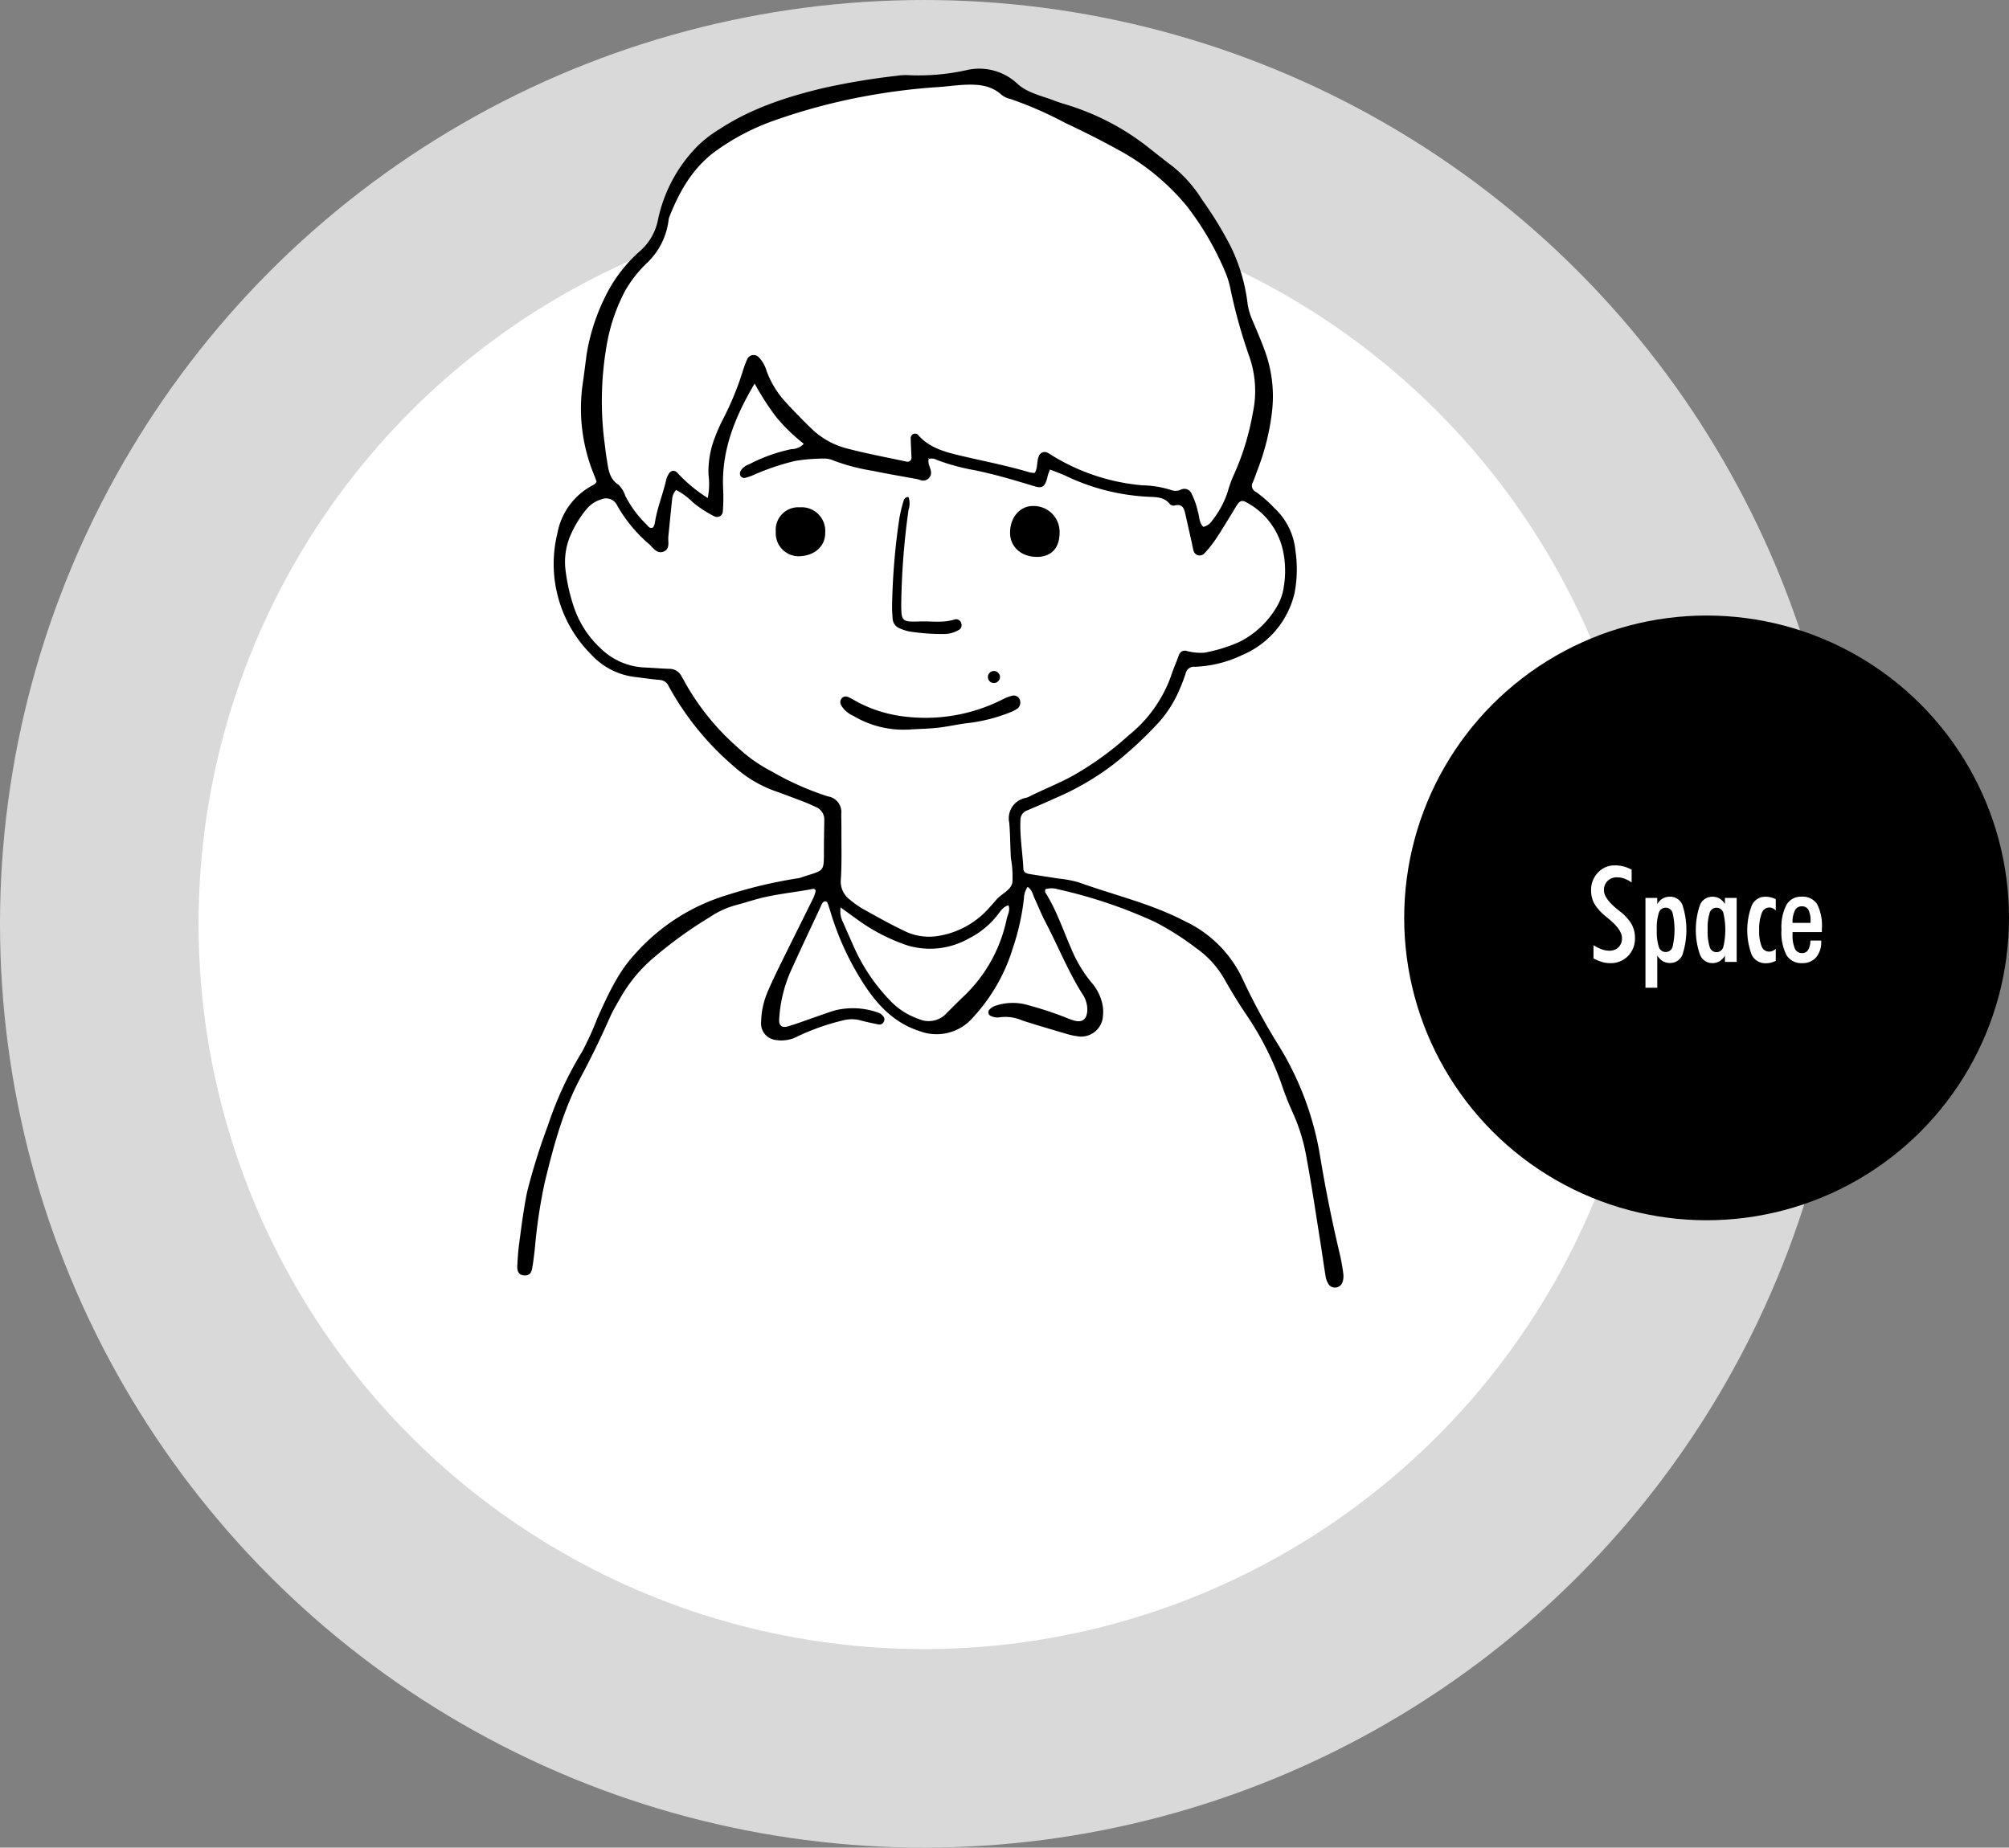 <svg xmlns="http://www.w3.org/2000/svg" width="300.496" height="276.398" viewBox="0 0 300.496 276.398">
  <rect x="0" y="0" width="300.496" height="276.398" fill="#808080" stroke="none"/>
  <g id="コンポーネント_61_1" data-name="コンポーネント 61 – 1" transform="translate(14.85 10.309)">
    <circle id="楕円形_11" data-name="楕円形 11" cx="123.349" cy="123.349" r="123.349" transform="translate(0 4.542)" fill="#fff"/>
    <circle id="楕円形_12" data-name="楕円形 12" cx="123.349" cy="123.349" r="123.349" transform="translate(0 4.542)" fill="#fff" stroke="#d9d9d9" stroke-miterlimit="10" stroke-width="29.7"/>
    <g id="グループ_255" data-name="グループ 255" transform="translate(-175.493 -5765.819)">
      <circle id="楕円形_13" data-name="楕円形 13" cx="45.232" cy="45.232" r="45.232" transform="translate(370.675 5847.592)"/>
      <g id="グループ_254" data-name="グループ 254">
        <path id="パス_943" data-name="パス 943" d="M398.989,5896.913a6.674,6.674,0,0,0,1.26.62,3.323,3.323,0,0,0,1.084.2,1.9,1.9,0,0,0,1.4-.512,1.851,1.851,0,0,0,.517-1.372q0-1.26-1.982-2.881c-.156-.131-.274-.229-.352-.293a7.49,7.49,0,0,1-1.777-1.939,3.98,3.98,0,0,1-.508-2.007,3.733,3.733,0,0,1,1.026-2.685,3.364,3.364,0,0,1,2.539-1.074,5.042,5.042,0,0,1,2.5.644v1.914a4.644,4.644,0,0,0-1.089-.581,3.108,3.108,0,0,0-1.05-.19,1.994,1.994,0,0,0-1.455.532,1.889,1.889,0,0,0-.547,1.421q0,1.23,2.1,2.91c.129.1.23.182.3.234a6.933,6.933,0,0,1,1.729,1.9,4.194,4.194,0,0,1,.508,2.08,3.687,3.687,0,0,1-1.045,2.7,3.6,3.6,0,0,1-2.676,1.06,4.413,4.413,0,0,1-1.211-.176,6.151,6.151,0,0,1-1.27-.537Z" fill="#fff"/>
        <path id="パス_944" data-name="パス 944" d="M406.763,5903.27v-13.437h1.768v.918a2.336,2.336,0,0,1,.815-.83,2.145,2.145,0,0,1,1.079-.264,1.963,1.963,0,0,1,1.86,1.206,12,12,0,0,1,0,7.5,1.962,1.962,0,0,1-1.86,1.206,2.072,2.072,0,0,1-1.069-.273,2.514,2.514,0,0,1-.825-.84v4.814Zm1.7-8.662a7.484,7.484,0,0,0,.308,2.583,1.071,1.071,0,0,0,2.036,0,11.117,11.117,0,0,0,0-5.156,1.071,1.071,0,0,0-2.036,0A7.438,7.438,0,0,0,408.462,5894.608Z" fill="#fff"/>
        <path id="パス_945" data-name="パス 945" d="M418.648,5899.413v-.937a2.471,2.471,0,0,1-.825.844,2.1,2.1,0,0,1-1.07.269,1.976,1.976,0,0,1-1.836-1.26,11.358,11.358,0,0,1-.005-7.417,1.972,1.972,0,0,1,1.841-1.255,2.145,2.145,0,0,1,1.079.264,2.355,2.355,0,0,1,.816.83v-.918h1.758v9.58Zm-2.578-4.805a7.589,7.589,0,0,0,.307,2.588,1.054,1.054,0,0,0,2.022,0,11.064,11.064,0,0,0,.005-5.156,1.069,1.069,0,0,0-2.032,0A7.55,7.55,0,0,0,416.07,5894.608Z" fill="#fff"/>
        <path id="パス_946" data-name="パス 946" d="M426.255,5899.257a3.87,3.87,0,0,1-.723.263,2.94,2.94,0,0,1-.722.088,2.289,2.289,0,0,1-2.134-1.206,10.473,10.473,0,0,1,.005-7.48,2.2,2.2,0,0,1,2.031-1.265,3.27,3.27,0,0,1,.791.093,3.514,3.514,0,0,1,.752.278v1.69a1.752,1.752,0,0,0-.478-.342,1.164,1.164,0,0,0-.489-.108,1.217,1.217,0,0,0-1.137.86,6.77,6.77,0,0,0-.376,2.588,5.868,5.868,0,0,0,.366,2.373,1.18,1.18,0,0,0,1.108.781,1.327,1.327,0,0,0,.513-.1,1.784,1.784,0,0,0,.493-.317Z" fill="#fff"/>
        <path id="パス_947" data-name="パス 947" d="M433.052,5896.21v.127a3.493,3.493,0,0,1-.762,2.383,2.625,2.625,0,0,1-2.08.869,2.578,2.578,0,0,1-2.358-1.2,7.466,7.466,0,0,1-.747-3.823,7.212,7.212,0,0,1,.747-3.691,2.471,2.471,0,0,1,2.261-1.221,2.553,2.553,0,0,1,2.324,1.109,6.97,6.97,0,0,1,.713,3.627v.557h-4.385v.283a5.138,5.138,0,0,0,.342,2.183,1.137,1.137,0,0,0,1.084.679,1.014,1.014,0,0,0,.9-.469,2.756,2.756,0,0,0,.337-1.406Zm-4.287-2.637h2.685v-.244a3.51,3.51,0,0,0-.312-1.709,1.081,1.081,0,0,0-1.006-.527,1.1,1.1,0,0,0-1.02.63A3.909,3.909,0,0,0,428.765,5893.573Z" fill="#fff"/>
      </g>
    </g>
    <g id="グループ_257" data-name="グループ 257" transform="translate(-175.493 -5765.819)">
      <path id="パス_948" data-name="パス 948" d="M346.689,5802.175a44.422,44.422,0,0,0-19.206-26.577,48,48,0,0,0-15.878-6.217,1.909,1.909,0,0,0-.959-.989c-3.677-1.6-7.338-1.334-11.215-.716-3.921.625-7.84,1.294-11.733,2.074-7.091,1.421-14.991,2.942-20.577,7.881-5.061,4.474-6.609,11.259-10.1,16.8-1.914,3.04-4.43,5.5-5.8,8.881a31.177,31.177,0,0,0-1.966,10.725c-.207,7.258,1.765,14.78,7.029,20.008a2.5,2.5,0,0,0,4.216-1.746,16.422,16.422,0,0,1,.867-4.576c.048-.148.111-.289.165-.434.322.29.794.623.984.841a2.078,2.078,0,0,0,.993.623,5.4,5.4,0,0,0,1.927,1.2,1.7,1.7,0,0,0,1.263.607c.626-.1.673-.645.68-1.169q.015-1.1-.03-2.2c-.029-.715-.082-1.429-.149-2.141a71.868,71.868,0,0,1,2.441-7.043c.574-1.406,1.21-2.786,1.881-4.147q.512-1.035,1.056-2.053.246-.461.5-.916.4.324.793.645c.246.271.476.537.679.754.814.867,1.572,1.784,2.319,2.708a61.284,61.284,0,0,0,4.293,5.041,17.076,17.076,0,0,0,5.569,3.812c2.831,1.15,5.9,1.157,8.909,1.075a2.512,2.512,0,0,0,2.381-1.813l.107-.5,16.014,3.489a2.515,2.515,0,0,0,2.789-1.135l.139-.306c.726.1,1.45.2,2.167.342a23.538,23.538,0,0,0,10.351,3.721c1.63.186,10.1-.655,8.886,2.87-.823,2.388,2.458,4.086,4.127,2.4,4-4.037,5.424-9.62,5.771-15.145A52.606,52.606,0,0,0,346.689,5802.175Z" fill="#fff"/>
      <g id="グループ_256" data-name="グループ 256">
        <path id="パス_949" data-name="パス 949" d="M249.868,5827.549c-.086-.238-.179-.542-.3-.833a26.1,26.1,0,0,1-1.726-14.059c.188-1.364.364-2.73.541-4.1a29.933,29.933,0,0,1,2.618-8.317,21.756,21.756,0,0,1,5.358-7.159,8.35,8.35,0,0,0,2.711-4.744,22.141,22.141,0,0,1,5.744-10.808,17.36,17.36,0,0,1,3.435-2.689c4.746-3.113,10.03-4.834,15.493-6.145a104.31,104.31,0,0,1,11.013-1.842,8.51,8.51,0,0,1,1.7-.1,33.181,33.181,0,0,0,8.694-.736,8.343,8.343,0,0,1,7.665,2.016c1.557,1.414,3.6,1.782,5.47,2.511,1.053.411,2.162.678,3.225,1.064a37.176,37.176,0,0,1,10.641,5.753q2,1.592,4.026,3.145a19.972,19.972,0,0,1,4.3,4.928,55.2,55.2,0,0,1,4.3,7.05,26.772,26.772,0,0,1,2.429,8.089,9.459,9.459,0,0,0,.649,2.562c.693,1.642,1.411,3.277,2.012,4.953a19.774,19.774,0,0,1,1.029,9.08,35.208,35.208,0,0,1-2.177,8.686c-.231.606-.423,1.228-.687,1.818a1.021,1.021,0,0,0,.477,1.435,17.6,17.6,0,0,1,2.737,2.4,9.952,9.952,0,0,1,3.163,6.4,18.909,18.909,0,0,1-.126,6.292,13.352,13.352,0,0,1-7.854,9.312,17.9,17.9,0,0,1-7.026,1.748,1.282,1.282,0,0,0-1.423,1.015,23.051,23.051,0,0,1-.86,2.271,17.673,17.673,0,0,1-3.553,5.467,58.126,58.126,0,0,1-6.262,5.751,40.022,40.022,0,0,1-8.792,5.135q-2.1.957-4.229,1.845a1.511,1.511,0,0,0-1.008,1.489c-.107,2.443.33,4.85.442,7.279.021.47.431.669.842.737,1.437.241,2.881.446,4.32.681a17.46,17.46,0,0,1,3.1.574c5.321,1.922,10.9,3.194,15.932,5.838a17.942,17.942,0,0,1,8.587,8.6,92.751,92.751,0,0,0,5.442,10.036,45.416,45.416,0,0,1,6.078,16.032q1.254,7.677,3.057,15.248a28.2,28.2,0,0,1,.5,2.872,2.863,2.863,0,0,1-.122,1.182,1.18,1.18,0,0,1-1.1.814,1.11,1.11,0,0,1-1.019-.554,2.983,2.983,0,0,1-.413-1.115c-.3-1.839-.551-3.687-.845-5.527-.653-4.081-1.25-8.172-2.011-12.233a27.837,27.837,0,0,0-2.151-6.945,44.755,44.755,0,0,1-1.671-4.3,45.545,45.545,0,0,0-5.184-10.147c-1.131-1.678-2.191-3.41-3.191-5.17a14.345,14.345,0,0,0-4.359-4.824,40.939,40.939,0,0,0-6.157-3.9,72.213,72.213,0,0,0-14.46-4.862,3.23,3.23,0,0,0-1.908-.01c0,.165-.062.361.009.472,1.706,2.689,2.681,5.714,3.957,8.6a19.95,19.95,0,0,0,2.862,4.778,7.184,7.184,0,0,1,1.739,3.428,5.436,5.436,0,0,1,.064,1.688,3.26,3.26,0,0,1-3.9,3.011,9.123,9.123,0,0,1-1.426-.305c-2.247-.664-4.5-1.311-6.729-2.033a6.237,6.237,0,0,0-3.545-.457,2.387,2.387,0,0,1-1.162-.221.587.587,0,0,1-.183-.985,2.207,2.207,0,0,1,1.037-.6,8.076,8.076,0,0,1,4.529-.089,55.863,55.863,0,0,1,5.759,1.88c.372.158.753.3,1.138.426,1.307.43,2.039-.038,2.142-1.4a4.135,4.135,0,0,0-.735-2.526c-2.172-3.434-3.658-7.218-5.545-10.8-.6-1.144-1.071-2.358-1.618-3.533-.267-.573-.35-1.258-1.03-1.685a3.3,3.3,0,0,0-.552,1.728,34.856,34.856,0,0,1-1.63,7.343,26.788,26.788,0,0,1-5.99,10.464,7.173,7.173,0,0,1-7.949,2.052c-3.722-1.187-6.191-3.748-8.238-6.843a41.982,41.982,0,0,1-5.044-10.744c-.168-.542-.333-1.085-.53-1.616a.428.428,0,0,0-.326-.23.6.6,0,0,0-.4.221,3.719,3.719,0,0,0-.325.651c-1.505,3.232-3.04,6.449-4.5,9.7a20.607,20.607,0,0,0-1.673,7.063c-.068.967.4,1.351,1.364,1.062,1.393-.416,2.754-.937,4.131-1.41.994-.341,1.976-.725,2.988-1a11.237,11.237,0,0,1,6.458.416,1.155,1.155,0,0,1,.4.269c.316.285.54.611.3,1.052a.707.707,0,0,1-.8.4c-.947-.2-1.9-.381-2.829-.647a5.039,5.039,0,0,0-2.376.019,34.392,34.392,0,0,0-6.855,2.4,5.182,5.182,0,0,1-3.289.554,2.489,2.489,0,0,1-2.189-2.768,11.944,11.944,0,0,1,.894-4.263c.564-1.343,1.192-2.662,1.834-3.97,1.679-3.417,3.384-6.821,5.07-10.234a5.746,5.746,0,0,0,.321-.91.334.334,0,0,0-.354-.465c-2.858.554-5.776.787-8.587,1.587-1.011.288-2.015.6-3.033.865a13.148,13.148,0,0,0-3.729,1.715,63.918,63.918,0,0,0-8.65,6.264,22.425,22.425,0,0,0-4.773,5.786c-.554.989-1.154,1.961-1.612,3-1.348,3.037-2.791,6.022-4.36,8.952-2.662,4.973-4.094,10.38-5.408,15.822a77.352,77.352,0,0,0-1.441,9.609c-.117,1.048-.235,2.1-.414,3.134-.149.868-.564,1.17-1.307,1.085-.65-.074-.977-.546-.927-1.448.059-1.052.123-2.107.261-3.15.352-2.65.674-5.3,1.219-7.927a93.88,93.88,0,0,1,3.123-9.961,52.812,52.812,0,0,1,5.105-10.995,47.715,47.715,0,0,0,2.307-5.081c1.511-3.321,2.994-6.682,5.492-9.4a29.99,29.99,0,0,1,13.931-8.949,69.927,69.927,0,0,1,10.621-2.506,2.541,2.541,0,0,0,.469-.126c3.447-1.165,3.332-.607,3.336-4.212,0-1.459.041-2.917.054-4.376a1.985,1.985,0,0,0-1.241-1.922c-.585-.277-1.175-.546-1.779-.777-1.512-.579-3.025-1.157-4.552-1.693a18.338,18.338,0,0,1-5.794-3.485,42.72,42.72,0,0,1-9.933-12.174,1.509,1.509,0,0,0-1.311-.891c-1.21-.1-2.413-.288-3.619-.431a10.593,10.593,0,0,1-6.6-3.334,19.187,19.187,0,0,1-5.093-18.162,10.187,10.187,0,0,1,5.3-7.2,2.284,2.284,0,0,0,.391-.268A1.236,1.236,0,0,0,249.868,5827.549Zm49.632-3.342c.109-.135-.009-.222-.046-.134-.123.3-.144-.114.1.095-.18.683.25,1.253.342,1.884a1.183,1.183,0,0,1-1.32,1.343c-.236-.03-.459-.158-.7-.2-2.225-.417-4.46-.785-6.675-1.248a30.006,30.006,0,0,1-5.863-1.535,3.294,3.294,0,0,0-1.4-.3,26.747,26.747,0,0,0-4.351.349,36.044,36.044,0,0,0-6.2,2.089,7.642,7.642,0,0,1-1.367.466.742.742,0,0,1-.607-.291.849.849,0,0,1-.038-.687,2.248,2.248,0,0,1,1.284-1.053,24.485,24.485,0,0,1,6.376-2.289,2.543,2.543,0,0,0,1.834-.794,26.817,26.817,0,0,1-4.159-4.048,39.666,39.666,0,0,1-3.192-4.967c-2.978,5.036-5.047,10.15-4.7,15.989a26.033,26.033,0,0,1-.06,3.159.87.87,0,0,1-1.242.729,17.122,17.122,0,0,1-3.251-2.117,10.162,10.162,0,0,0-2.488-1.838,2.237,2.237,0,0,0-.6,1.382c-.2,1.853-.377,3.708-.565,5.562-.079.78.27,1.777-.6,2.22-1.022.522-1.644-.463-2.237-1.024a21.609,21.609,0,0,1-4.793-5.775,1.83,1.83,0,0,0-2.427-.947,4.439,4.439,0,0,0-2.191,1.465,15.487,15.487,0,0,0-2.2,3.486,10.055,10.055,0,0,0-.954,5.439,27.382,27.382,0,0,0,1.426,6.141,14.958,14.958,0,0,0,3.9,5.8,10.027,10.027,0,0,0,6.565,2.808c1.214.054,2.427.158,3.642.2a2,2,0,0,1,1.8,1.042c.163.281.329.56.478.848a36.667,36.667,0,0,0,7.888,9.8,22.5,22.5,0,0,0,5.14,3.646,42.626,42.626,0,0,0,8.414,3.743,2.375,2.375,0,0,1,2.014,2.6c0,.811.027,1.622.023,2.433-.01,2.432.064,4.87-.081,7.3a3.383,3.383,0,0,0,1.379,3.149,14.7,14.7,0,0,0,1.77,1.275c2.052,1.139,4.1,2.3,6.215,3.311a8.341,8.341,0,0,0,4.957.849,12.87,12.87,0,0,0,7.776-4.148c.378-.424.761-.844,1.127-1.277.777-.919,2.188-1.418,2.428-2.609a14.942,14.942,0,0,0-.225-3.618c-.1-1.781-.093-3.57-.247-5.346a3.1,3.1,0,0,1,2.387-3.675,2.686,2.686,0,0,0,.464-.143c2.164-1.1,4.433-1.969,6.572-3.137a46.745,46.745,0,0,0,8.459-6.107,20.046,20.046,0,0,0,6.292-8.792c.346-1.078.814-2.116,1.2-3.183a.921.921,0,0,1,1.126-.645,8.307,8.307,0,0,0,2.64.274,22.523,22.523,0,0,0,5.321-1.636,13.5,13.5,0,0,0,5.573-5.269,7.94,7.94,0,0,0,1.034-2.966,14.5,14.5,0,0,0-.058-5.085,10.752,10.752,0,0,0-5.588-7.566c-.587-.338-.954-.2-1.375.459-.305.478-.586.972-.885,1.453-.771,1.24-1.515,2.5-2.33,3.705a17.518,17.518,0,0,1-1.673,2.079.951.951,0,0,1-1.576-.385,7.543,7.543,0,0,1-.21-.944q-.479-2.135-.959-4.268c-.215-.941-.333-1.98-1.775-1.582a.8.8,0,0,1-.65-.271c-.816-1.021-1.974-1-3.1-1.05a32.231,32.231,0,0,1-12.4-3.117c-.768-.364-1.578-.638-2.392-.963-.139.362-.236.581-.306.809s-.1.478-.177.708c-.354,1.066-.73,1.316-1.788,1-3.022-.91-6.04-1.828-9.143-2.441a31.326,31.326,0,0,1-5.608-1.551A1.374,1.374,0,0,0,299.5,5824.207Zm41.133,10.121a2.19,2.19,0,0,0,1.349-.978,13.8,13.8,0,0,0,2.29-4.259,17.806,17.806,0,0,1,1.005-2.73,38.9,38.9,0,0,0,2.75-9.048,15.609,15.609,0,0,0-.49-8.388,78.9,78.9,0,0,1-2.868-10.288,13.261,13.261,0,0,0-.9-2.766,43.794,43.794,0,0,0-5.664-9.6,34.733,34.733,0,0,0-10.292-8.4c-2.553-1.406-5.162-2.72-7.8-3.952a56.884,56.884,0,0,0-8.22-3.6,3.31,3.31,0,0,1-1.313-.6c-1.574-1.444-3.489-1.616-5.46-1.529-1.537.067-3.066.309-4.6.382a94.292,94.292,0,0,0-10.358,1.331,88.63,88.63,0,0,0-13.36,3.547,34.024,34.024,0,0,0-8.638,4.4c-3.622,2.471-5.727,6.107-7.3,10.1a1.719,1.719,0,0,0-.115.472,10.6,10.6,0,0,1-3.194,6.387,18.46,18.46,0,0,0-3.3,4.188,27.057,27.057,0,0,0-2.608,7.3,48.575,48.575,0,0,0-.534,15.014c.133.963.226,1.933.389,2.891.24,1.418.31,2.884,1.743,3.824a3.976,3.976,0,0,1,1.018,1.632,15.889,15.889,0,0,0,3.158,4.289c.255.257.459.719,1.025.456a2.8,2.8,0,0,0,.244-.626c.322-2.259,1.235-4.363,1.719-6.579a3.176,3.176,0,0,1,.291-.668c.3-.629.885-.785,1.353-.3a22.046,22.046,0,0,0,4.55,3.779,10.559,10.559,0,0,0,.113-3.482,14.054,14.054,0,0,1,1.006-5.7,23.016,23.016,0,0,1,1.192-2.661,44.516,44.516,0,0,0,2.946-7.186,14.036,14.036,0,0,1,.684-1.815,1.054,1.054,0,0,1,1.661-.244,4.9,4.9,0,0,1,1.2,2.083,14.046,14.046,0,0,0,2.588,4.373c1.358,1.5,2.776,2.957,4.235,4.361a11.894,11.894,0,0,0,5.288,2.888c2.9.756,5.846,1.305,8.776,1.93a.593.593,0,0,0,.781-.644c-.027-.971-.105-1.942-.111-2.913a.762.762,0,0,1,.366-.56.7.7,0,0,1,.652.044c1.619,1.923,3.9,2.592,6.176,3.134,3.542.842,7.123,1.517,10.616,2.562a4.109,4.109,0,0,0,.732.082c.519-.788.257-1.764.652-2.573a.914.914,0,0,1,1.2-.485,5.963,5.963,0,0,1,.625.366,30.748,30.748,0,0,0,13.693,4.546,14.741,14.741,0,0,1,4.294.721,1.842,1.842,0,0,0,1.376-.064,1.172,1.172,0,0,1,1.625.58,11.83,11.83,0,0,1,.959,2.743C340.069,5832.845,339.982,5833.719,340.633,5834.328Zm-54.255,56.933a3.571,3.571,0,0,0,.367,2.237c.615,1.4,1.228,2.812,1.866,4.207a27.647,27.647,0,0,0,5.564,7.884,10.611,10.611,0,0,0,3.9,2.363,3.636,3.636,0,0,0,4.2-.916c.862-.854,1.711-1.722,2.591-2.556a22.1,22.1,0,0,0,6.353-11.49c.142-.634.564-1.292.268-2.05-.871.252-1.226.929-1.662,1.482a12.651,12.651,0,0,1-4.294,3.492,11.752,11.752,0,0,1-9.115,1.043,27.651,27.651,0,0,1-7.7-4.007C288,5892.446,287.3,5891.925,286.378,5891.261Z"/>
        <path id="パス_950" data-name="パス 950" d="M296.917,5864.628a14.636,14.636,0,0,1-8.633-2.027,3.9,3.9,0,0,1-1.81-1.562.9.9,0,0,1,.12-1.116.8.8,0,0,1,.9-.141c.518.221,1,.53,1.5.795a19.989,19.989,0,0,0,7.157,2.15,25.522,25.522,0,0,0,14.58-2.651,5.847,5.847,0,0,1,1.355-.5.989.989,0,0,1,1.038.475,1.224,1.224,0,0,1-.17,1.355,4.255,4.255,0,0,1-1.044.6,25.063,25.063,0,0,1-6.078,1.627c-1.607.153-3.19.544-4.8.731C299.673,5864.525,298.291,5864.546,296.917,5864.628Z"/>
        <path id="パス_951" data-name="パス 951" d="M319.128,5835.267c-.02,2.245-1.254,3.547-3.367,3.553-2.342.005-4.012-1.469-4.037-3.564-.028-2.351,1.511-4.115,3.53-4.046A3.863,3.863,0,0,1,319.128,5835.267Z"/>
        <path id="パス_952" data-name="パス 952" d="M276.68,5835.049a3.373,3.373,0,0,1,3.6-3.646,3.539,3.539,0,0,1,3.795,3.761c.039,1.871-1.341,3.42-3.786,3.557A3.445,3.445,0,0,1,276.68,5835.049Z"/>
        <path id="パス_953" data-name="パス 953" d="M296.528,5829.859a2.886,2.886,0,0,1,.012,1.889,111.528,111.528,0,0,0-1.084,13.562c0,.162-.006.324-.007.486-.006,2.646.066,2.775,2.723,2.682,1.769-.062,3.563.258,5.313-.31a.778.778,0,0,1,.938.585.8.8,0,0,1-.422,1.022,4.306,4.306,0,0,1-2.088.581,32.125,32.125,0,0,1-5.325-.389,7.56,7.56,0,0,1-1.373-.457,1.661,1.661,0,0,1-1.06-1.5c-.039-.565-.084-1.133-.08-1.7a99.294,99.294,0,0,1,1.1-13.317,22.594,22.594,0,0,1,.632-2.59A.711.711,0,0,1,296.528,5829.859Z"/>
        <path id="パス_954" data-name="パス 954" d="M310.213,5856.733a.91.91,0,0,1-.844.953.892.892,0,0,1-.959-.834.9.9,0,1,1,1.8-.119Z"/>
      </g>
    </g>
  </g>
</svg>
